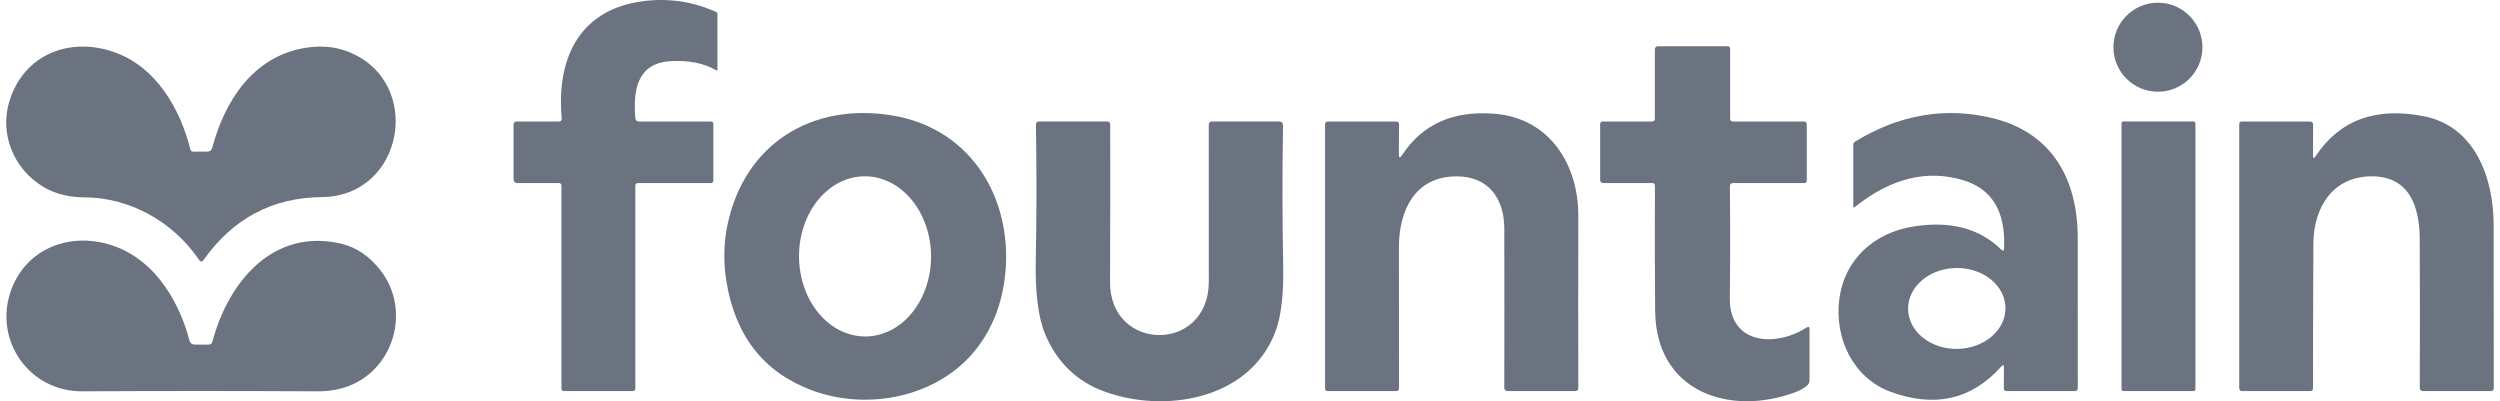 <svg xmlns:xlink="http://www.w3.org/1999/xlink" xmlns="http://www.w3.org/2000/svg" width="162" height="26" viewBox="0 0 162 26" fill="none">
  <path d="M41.412 7.874H46.048C46.166 7.874 46.225 7.933 46.225 8.051V11.687C46.225 11.805 46.166 11.864 46.048 11.864H41.348C41.23 11.864 41.17 11.923 41.17 12.041V25.166C41.17 25.284 41.111 25.343 40.993 25.343H36.559C36.441 25.343 36.382 25.284 36.382 25.166V12.041C36.382 11.923 36.323 11.864 36.205 11.864H33.544C33.367 11.864 33.278 11.775 33.278 11.598V8.051C33.278 8.004 33.297 7.959 33.33 7.925C33.363 7.892 33.408 7.874 33.455 7.874H36.194C36.343 7.874 36.411 7.799 36.4 7.65C36.038 3.649 37.652 0.545 41.777 0.063C43.404 -0.126 44.948 0.112 46.41 0.779C46.433 0.79 46.453 0.807 46.467 0.829C46.48 0.85 46.488 0.875 46.488 0.9L46.491 4.507C46.491 4.571 46.463 4.587 46.406 4.553C45.604 4.085 44.604 3.89 43.405 3.968C41.245 4.114 41.025 5.93 41.17 7.65C41.182 7.799 41.263 7.874 41.412 7.874Z" fill="#6B7280"/>
  <path d="M139.834 5.944C141.427 5.944 142.718 4.653 142.718 3.06C142.718 1.467 141.427 0.176 139.834 0.176C138.242 0.176 136.95 1.467 136.95 3.06C136.95 4.653 138.242 5.944 139.834 5.944Z" fill="#6B7280"/>
  <path d="M13.751 9.587C14.549 6.565 16.358 3.766 19.576 3.138C20.651 2.93 21.629 2.994 22.509 3.33C27.496 5.231 26.219 12.722 20.856 12.772C17.649 12.803 15.094 14.16 13.191 16.844C13.091 16.981 12.994 16.98 12.9 16.841C11.194 14.319 8.356 12.804 5.504 12.79C4.636 12.785 3.881 12.633 3.237 12.332C1.098 11.339 -0.09 8.916 0.598 6.6C1.513 3.514 4.56 2.322 7.508 3.418C10.119 4.387 11.662 7.008 12.332 9.672C12.361 9.778 12.428 9.83 12.534 9.828L13.446 9.821C13.607 9.821 13.709 9.743 13.751 9.587Z" fill="#6B7280"/>
  <path d="M112.291 7.874H116.902C116.949 7.874 116.994 7.892 117.027 7.925C117.061 7.959 117.079 8.004 117.079 8.051V11.687C117.079 11.805 117.02 11.864 116.902 11.864H112.301C112.162 11.864 112.093 11.934 112.096 12.073C112.122 14.466 112.121 16.876 112.092 19.302C112.053 22.36 115.089 22.495 117.058 21.229C117.191 21.143 117.257 21.179 117.257 21.335V24.637C117.257 24.789 117.196 24.912 117.076 25.006C116.861 25.177 116.616 25.312 116.342 25.414C112.078 27 107.3 25.4 107.254 20.154C107.23 17.555 107.225 14.853 107.24 12.049C107.242 11.923 107.179 11.861 107.052 11.861L103.912 11.864C103.763 11.864 103.689 11.791 103.689 11.644V8.051C103.689 7.933 103.748 7.874 103.866 7.874H107.059C107.177 7.874 107.236 7.814 107.236 7.696V3.216C107.236 3.069 107.311 2.996 107.46 2.996H111.936C112.054 2.996 112.113 3.055 112.113 3.174V7.696C112.113 7.814 112.173 7.874 112.291 7.874Z" fill="#6B7280"/>
  <path d="M52.55 25.269C49.464 24.096 47.637 21.745 47.069 18.217C46.868 16.964 46.893 15.743 47.144 14.556C48.251 9.307 52.628 6.625 57.817 7.48C63.078 8.349 65.77 13.116 65.096 18.142C64.874 19.781 64.309 21.213 63.401 22.438C60.953 25.733 56.249 26.677 52.55 25.269ZM56.091 21.803C57.225 21.795 58.309 21.241 59.105 20.262C59.9 19.283 60.342 17.96 60.332 16.584C60.322 15.207 59.863 13.891 59.054 12.923C58.245 11.956 57.153 11.416 56.018 11.424C54.884 11.432 53.799 11.987 53.004 12.965C52.209 13.944 51.767 15.267 51.777 16.643C51.786 18.02 52.246 19.337 53.055 20.304C53.864 21.272 54.956 21.811 56.091 21.803Z" fill="#6B7280"/>
  <path d="M90.852 10.055C92.167 8.043 94.173 7.149 96.871 7.373C100.401 7.664 102.277 10.651 102.274 13.953C102.267 17.829 102.267 21.561 102.274 25.148C102.274 25.278 102.209 25.343 102.078 25.343H97.673C97.647 25.343 97.622 25.338 97.598 25.328C97.575 25.318 97.553 25.303 97.535 25.285C97.517 25.267 97.502 25.245 97.493 25.221C97.483 25.197 97.478 25.171 97.478 25.145C97.485 21.552 97.485 18.1 97.478 14.787C97.471 12.886 96.474 11.438 94.406 11.428C91.671 11.417 90.646 13.666 90.65 16.032C90.654 19.156 90.657 22.196 90.657 25.152C90.657 25.279 90.593 25.343 90.465 25.343H86.042C85.924 25.343 85.865 25.284 85.865 25.166V8.051C85.865 8.004 85.883 7.959 85.916 7.925C85.95 7.892 85.995 7.874 86.042 7.874H90.476C90.596 7.874 90.657 7.933 90.657 8.051L90.646 9.995C90.646 10.245 90.715 10.265 90.852 10.055Z" fill="#6B7280"/>
  <path d="M129.863 16.092C129.972 13.711 129.088 12.239 127.21 11.676C124.864 10.971 122.529 11.548 120.204 13.407C120.131 13.469 120.094 13.451 120.094 13.354V9.374C120.094 9.286 120.131 9.221 120.204 9.179C123.049 7.443 125.984 6.926 129.008 7.629C132.978 8.547 134.645 11.616 134.638 15.461C134.633 18.786 134.634 22.015 134.641 25.148C134.641 25.278 134.576 25.343 134.446 25.343H130.026C129.908 25.343 129.849 25.284 129.849 25.166L129.853 23.811C129.855 23.643 129.799 23.622 129.686 23.747C127.775 25.887 125.389 26.437 122.528 25.396C120.112 24.517 118.867 21.959 119.183 19.427C119.509 16.795 121.457 15.067 124.025 14.67C126.399 14.303 128.281 14.802 129.672 16.167C129.792 16.285 129.856 16.26 129.863 16.092ZM129.955 19.943C129.945 19.248 129.604 18.586 129.005 18.102C128.406 17.619 127.599 17.354 126.762 17.366C126.347 17.372 125.938 17.445 125.557 17.582C125.176 17.719 124.83 17.917 124.541 18.165C124.251 18.412 124.022 18.704 123.868 19.025C123.714 19.345 123.637 19.687 123.642 20.031C123.652 20.726 123.994 21.388 124.592 21.872C125.191 22.355 125.998 22.62 126.835 22.608C127.25 22.602 127.659 22.529 128.04 22.392C128.422 22.255 128.767 22.057 129.057 21.809C129.346 21.562 129.575 21.27 129.729 20.949C129.883 20.629 129.96 20.287 129.955 19.943Z" fill="#6B7280"/>
  <path d="M150.043 10.133C151.604 7.773 153.957 6.909 157.102 7.54C160.347 8.193 161.582 11.474 161.589 14.567C161.596 18.296 161.598 21.826 161.596 25.155C161.596 25.28 161.532 25.343 161.404 25.343H156.995C156.944 25.343 156.894 25.323 156.857 25.286C156.821 25.25 156.8 25.2 156.8 25.148C156.814 21.901 156.813 18.675 156.797 15.468C156.786 13.428 156.155 11.421 153.682 11.424C151.16 11.428 149.919 13.464 149.908 15.773C149.892 18.682 149.883 21.81 149.883 25.159C149.883 25.282 149.823 25.343 149.702 25.343H145.279C145.232 25.343 145.187 25.325 145.154 25.291C145.12 25.258 145.102 25.213 145.102 25.166V8.051C145.102 7.933 145.161 7.874 145.279 7.874H149.671C149.82 7.874 149.893 7.948 149.89 8.097L149.883 10.083C149.883 10.277 149.937 10.294 150.043 10.133Z" fill="#6B7280"/>
  <path d="M71.527 25.357C69.763 24.702 68.499 23.475 67.735 21.675C67.279 20.595 67.073 18.971 67.118 16.805C67.175 14.06 67.178 11.155 67.129 8.09C67.126 7.946 67.197 7.873 67.341 7.873H71.747C71.877 7.873 71.942 7.939 71.942 8.069C71.949 11.49 71.945 14.89 71.931 18.267C71.91 22.846 78.33 22.881 78.33 18.249C78.328 14.893 78.327 11.499 78.327 8.065C78.327 8.014 78.347 7.966 78.383 7.93C78.419 7.894 78.468 7.873 78.518 7.873H82.864C83.05 7.873 83.143 7.967 83.14 8.154C83.088 11.174 83.092 14.187 83.151 17.195C83.189 19.061 83.023 20.486 82.654 21.47C80.969 25.957 75.393 26.794 71.527 25.357Z" fill="#6B7280"/>
  <path d="M142.15 7.873H137.589C137.526 7.873 137.475 7.924 137.475 7.987V25.226C137.475 25.289 137.526 25.34 137.589 25.34H142.15C142.213 25.34 142.264 25.289 142.264 25.226V7.987C142.264 7.924 142.213 7.873 142.15 7.873Z" fill="#6B7280"/>
  <path d="M12.609 22.332H13.514C13.646 22.332 13.729 22.268 13.762 22.14C14.815 18.21 17.727 14.773 22.09 15.787C23.086 16.019 23.943 16.598 24.662 17.525C26.624 20.054 25.574 23.892 22.569 25.024C21.964 25.251 21.304 25.362 20.59 25.357C15.421 25.331 10.331 25.331 5.32 25.357C1.921 25.375 -0.366 22.112 0.666 18.958C1.528 16.323 4.135 15.12 6.774 15.759C9.754 16.479 11.541 19.249 12.279 22.076C12.297 22.149 12.34 22.214 12.399 22.26C12.459 22.307 12.533 22.332 12.609 22.332Z" fill="#6B7280"/>
</svg>